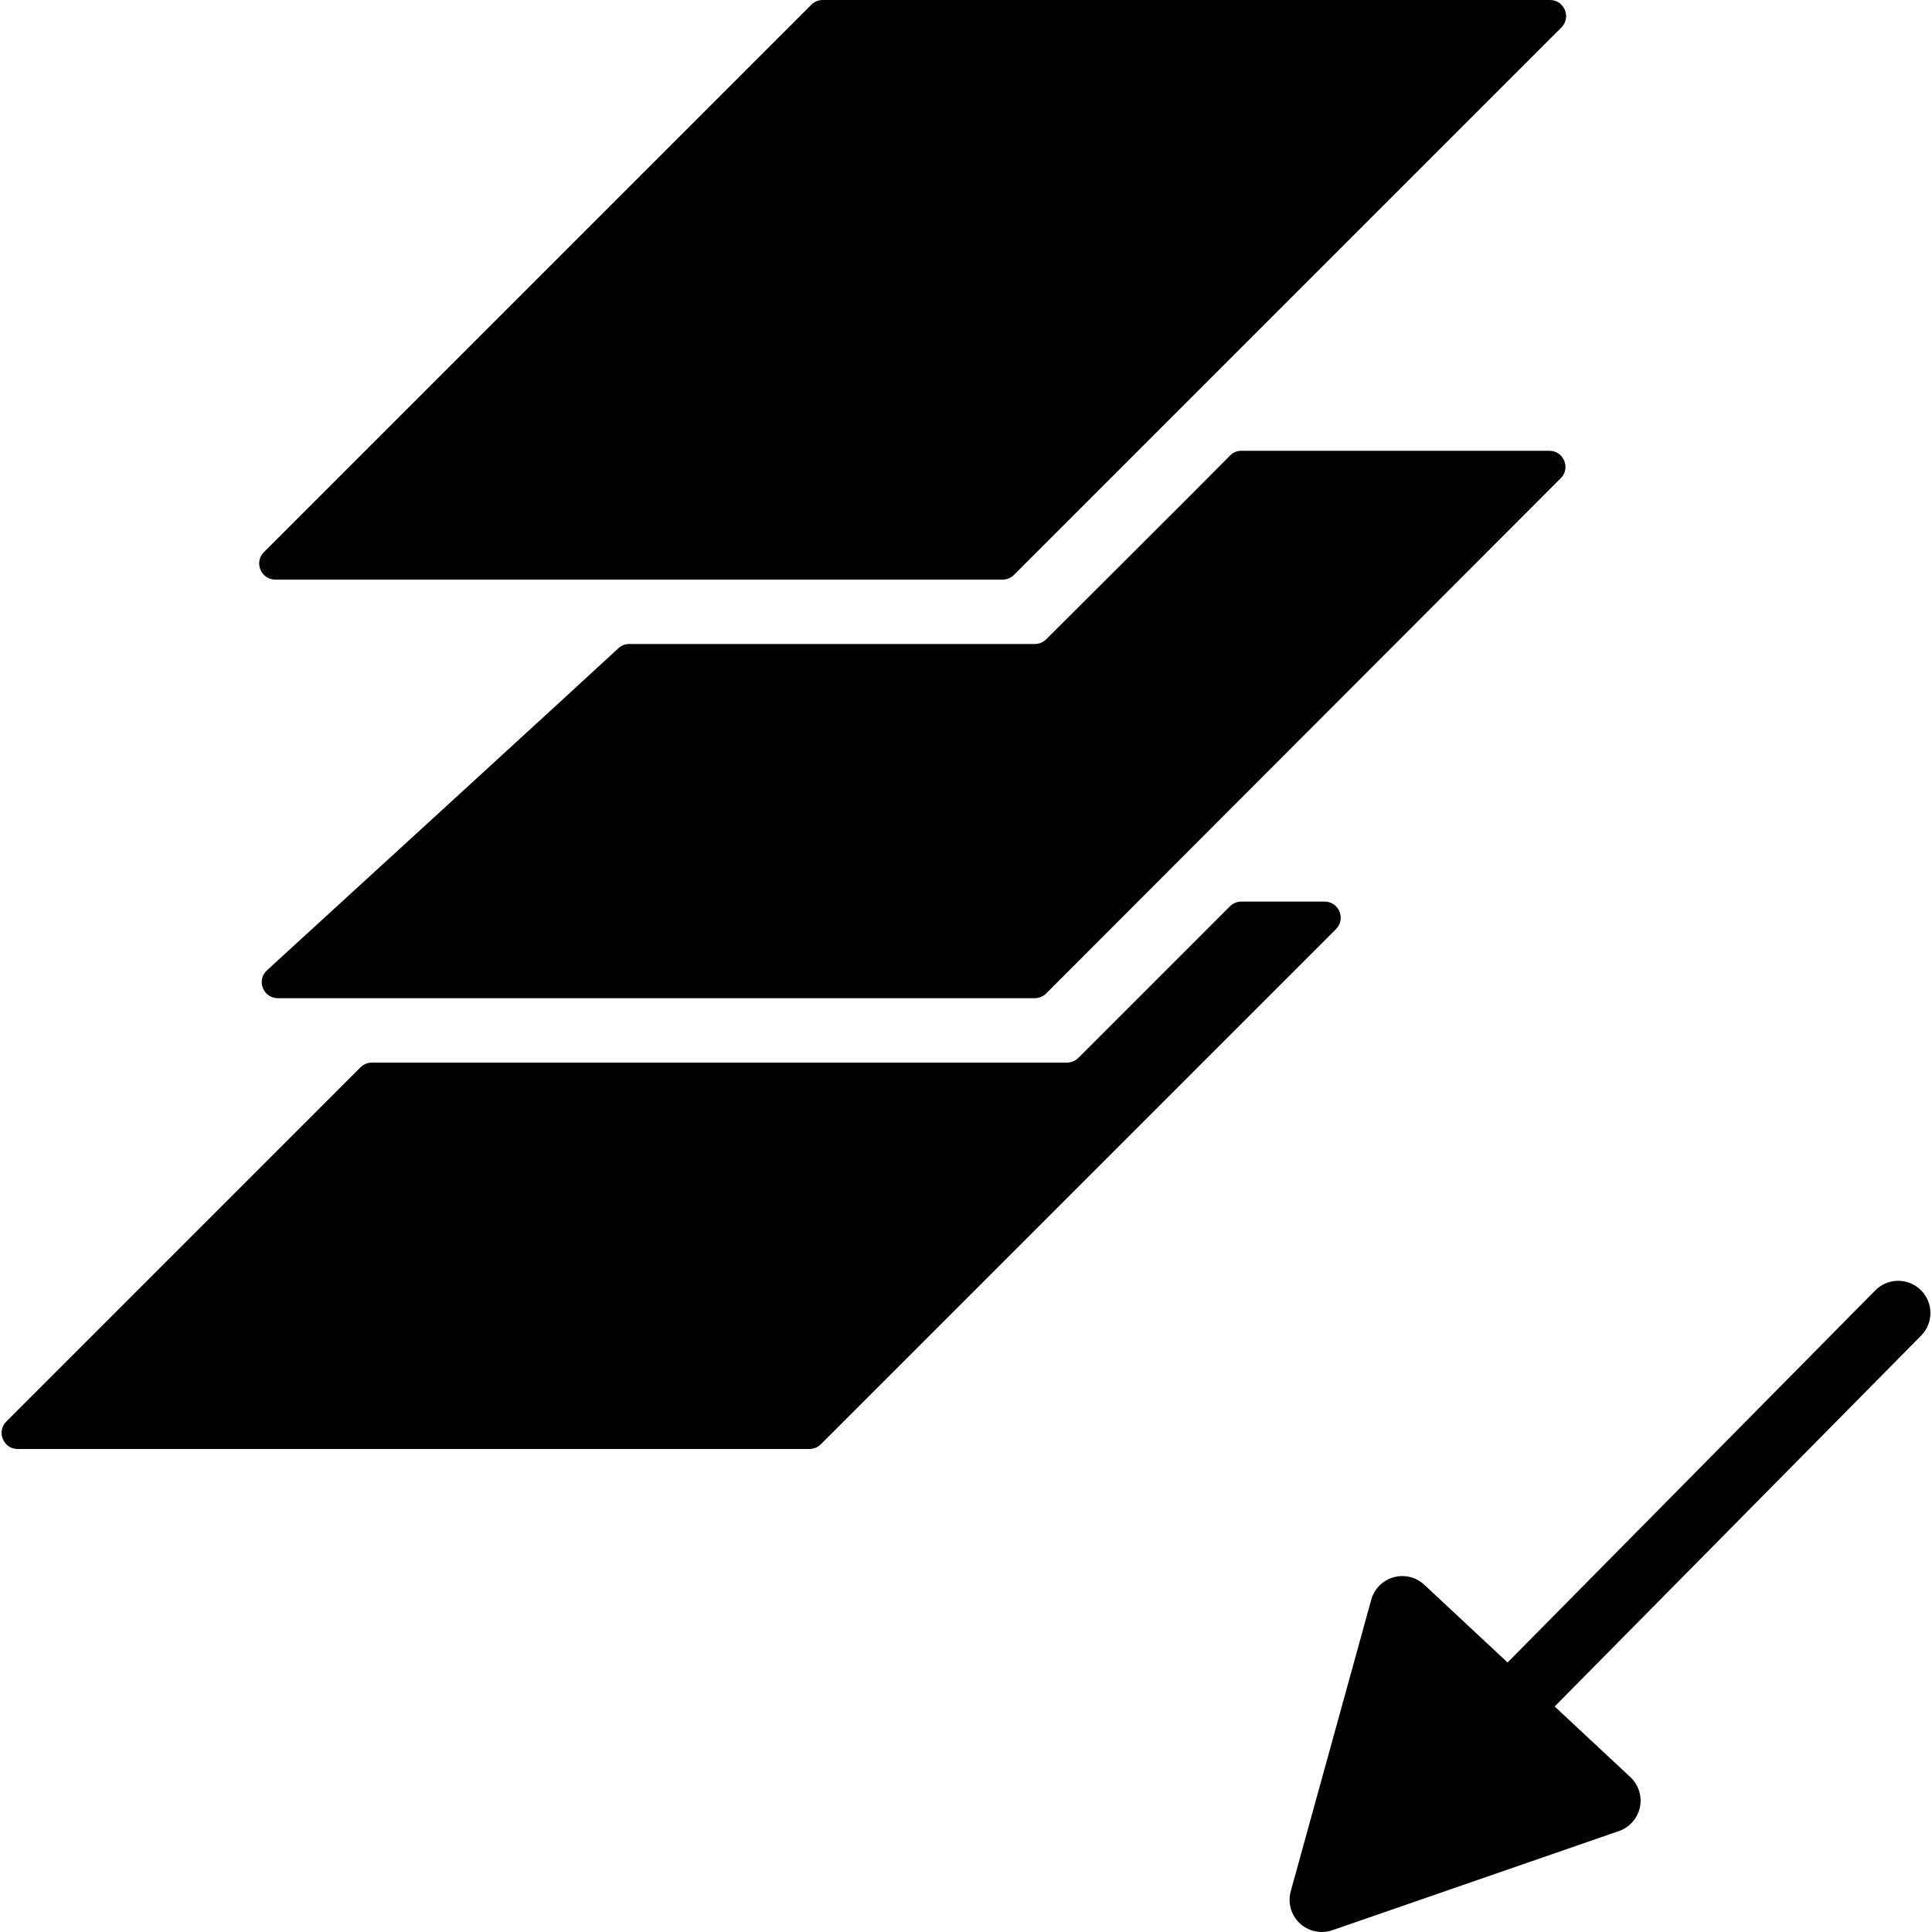 <?xml version="1.0" encoding="iso-8859-1"?>
<!-- Uploaded to: SVG Repo, www.svgrepo.com, Generator: SVG Repo Mixer Tools -->
<svg fill="#000000" height="800px" width="800px" version="1.1" id="Layer_1" xmlns="http://www.w3.org/2000/svg" xmlns:xlink="http://www.w3.org/1999/xlink" 
	 viewBox="0 0 512 512" xml:space="preserve">
<g>
	<g>
		<path d="M410.594,119.467H328.99c-1.152,0-2.21,0.427-3.012,1.246c-7.296,7.458-39.415,39.407-48.751,48.725
			c-0.802,0.802-1.869,1.229-2.995,1.229H166.763c-1.075,0-2.082,0.375-2.867,1.109c-9.259,8.602-70.81,64.93-93.15,85.367
			c-2.876,2.628-0.99,7.39,2.901,7.39h200.576c1.135,0,2.219-0.452,3.021-1.254L413.572,126.78
			C416.311,124.109,414.417,119.467,410.594,119.467z"/>
	</g>
</g>
<g>
	<g>
		<path d="M410.765,0H218.031c-1.135,0-2.219,0.452-3.021,1.246L69.943,146.313c-2.688,2.688-0.785,7.287,3.021,7.287h192.734
			c1.135,0,2.219-0.452,3.021-1.246L413.786,7.287C416.465,4.599,414.562,0,410.765,0z"/>
	</g>
</g>
<g>
	<g>
		<path d="M351.031,238.933h-22.067c-1.135,0-2.219,0.452-3.021,1.246l-40.166,40.166c-0.794,0.802-1.886,1.254-3.012,1.254H98.564
			c-1.135,0-2.219,0.452-3.021,1.246L1.677,376.713C-1.011,379.401,0.9,384,4.698,384h209.801c1.135,0,2.219-0.452,3.021-1.246
			l136.533-136.533C356.732,243.533,354.829,238.933,351.031,238.933z"/>
	</g>
</g>
<g>
	<g>
		<path d="M509.043,341.888c-3.362-3.311-8.755-3.277-12.066,0.068l-97.451,98.62l-22.084-20.608
			c-2.176-2.039-5.282-2.782-8.141-1.971c-2.876,0.811-5.12,3.063-5.905,5.939l-21.333,77.261c-0.845,3.055,0.077,6.323,2.381,8.499
			c1.613,1.502,3.712,2.304,5.845,2.304c0.93,0,1.877-0.154,2.79-0.469l75.955-26.283c2.825-0.973,4.932-3.371,5.555-6.289
			c0.614-2.927-0.341-5.965-2.526-8.004l-20.062-18.722l97.109-98.27C512.431,350.609,512.397,345.207,509.043,341.888z"/>
	</g>
</g>
</svg>